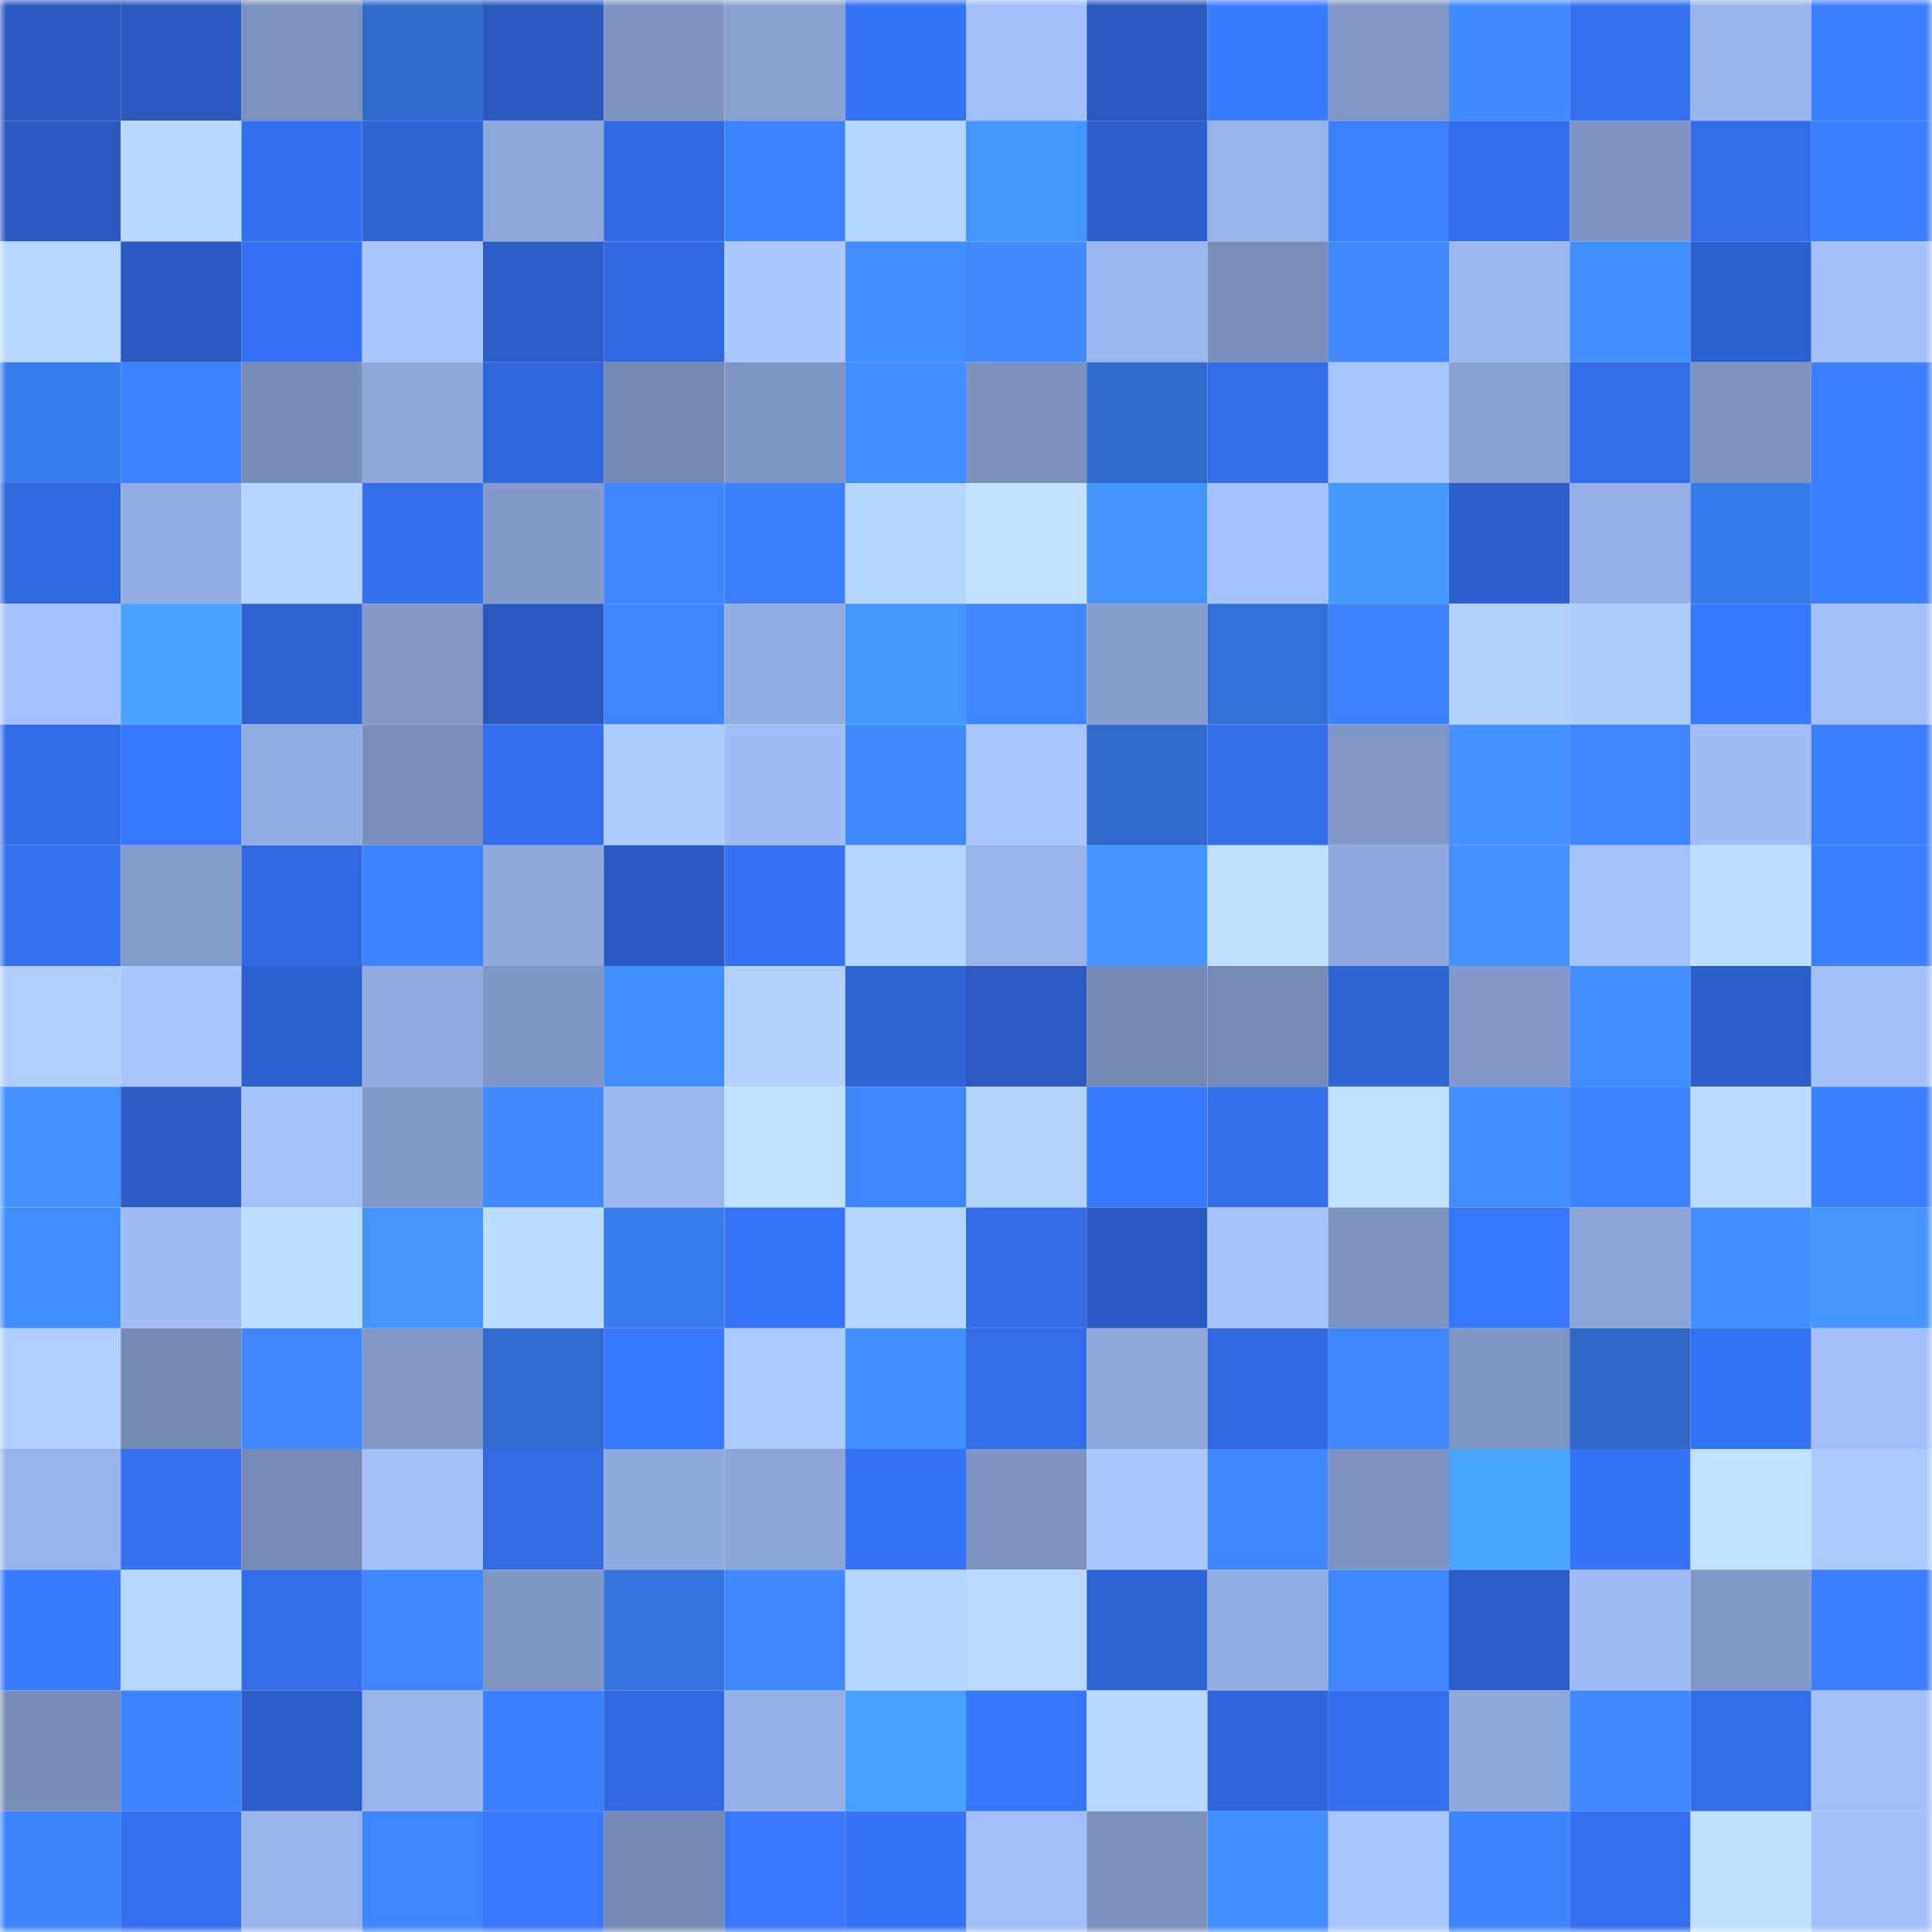 <svg viewBox="0 0 160 160" fill="none" role="img" xmlns="http://www.w3.org/2000/svg" width="240" height="240" name="basenames%2Cdenisse.base.eth"><mask id="1672030070" mask-type="alpha" maskUnits="userSpaceOnUse" x="0" y="0" width="160" height="160"><rect width="160" height="160" fill="#FFFFFF"></rect></mask><g mask="url(#1672030070)"><rect x="0" y="0" width="10" height="10" fill="#2a59bf"></rect><rect x="10" y="0" width="10" height="10" fill="#2a59bf"></rect><rect x="20" y="0" width="10" height="10" fill="#7c91be"></rect><rect x="30" y="0" width="10" height="10" fill="#306bcc"></rect><rect x="40" y="0" width="10" height="10" fill="#2a59bf"></rect><rect x="50" y="0" width="10" height="10" fill="#7e93c1"></rect><rect x="60" y="0" width="10" height="10" fill="#89a0d1"></rect><rect x="70" y="0" width="10" height="10" fill="#3672f5"></rect><rect x="80" y="0" width="10" height="10" fill="#a2bef8"></rect><rect x="90" y="0" width="10" height="10" fill="#2a59bf"></rect><rect x="100" y="0" width="10" height="10" fill="#3a7cff"></rect><rect x="110" y="0" width="10" height="10" fill="#8297c6"></rect><rect x="120" y="0" width="10" height="10" fill="#418aff"></rect><rect x="130" y="0" width="10" height="10" fill="#3570ef"></rect><rect x="140" y="0" width="10" height="10" fill="#9ab4ec"></rect><rect x="150" y="0" width="10" height="10" fill="#3b7eff"></rect><rect x="0" y="10" width="10" height="10" fill="#2a59bf"></rect><rect x="10" y="10" width="10" height="10" fill="#b8d7ff"></rect><rect x="20" y="10" width="10" height="10" fill="#346fed"></rect><rect x="30" y="10" width="10" height="10" fill="#2f64d5"></rect><rect x="40" y="10" width="10" height="10" fill="#8ea6d9"></rect><rect x="50" y="10" width="10" height="10" fill="#3168df"></rect><rect x="60" y="10" width="10" height="10" fill="#3d82ff"></rect><rect x="70" y="10" width="10" height="10" fill="#b7d6ff"></rect><rect x="80" y="10" width="10" height="10" fill="#4395ff"></rect><rect x="90" y="10" width="10" height="10" fill="#2d5fcb"></rect><rect x="100" y="10" width="10" height="10" fill="#98b1e8"></rect><rect x="110" y="10" width="10" height="10" fill="#3d81ff"></rect><rect x="120" y="10" width="10" height="10" fill="#346fef"></rect><rect x="130" y="10" width="10" height="10" fill="#7e93c1"></rect><rect x="140" y="10" width="10" height="10" fill="#336de9"></rect><rect x="150" y="10" width="10" height="10" fill="#3b7eff"></rect><rect x="0" y="20" width="10" height="10" fill="#b8d7ff"></rect><rect x="10" y="20" width="10" height="10" fill="#2a59bf"></rect><rect x="20" y="20" width="10" height="10" fill="#3571f2"></rect><rect x="30" y="20" width="10" height="10" fill="#a9c5ff"></rect><rect x="40" y="20" width="10" height="10" fill="#2c5dc7"></rect><rect x="50" y="20" width="10" height="10" fill="#3168df"></rect><rect x="60" y="20" width="10" height="10" fill="#abc7ff"></rect><rect x="70" y="20" width="10" height="10" fill="#428dff"></rect><rect x="80" y="20" width="10" height="10" fill="#4089ff"></rect><rect x="90" y="20" width="10" height="10" fill="#9bb5ed"></rect><rect x="100" y="20" width="10" height="10" fill="#7a8eba"></rect><rect x="110" y="20" width="10" height="10" fill="#4089ff"></rect><rect x="120" y="20" width="10" height="10" fill="#9db7f0"></rect><rect x="130" y="20" width="10" height="10" fill="#438eff"></rect><rect x="140" y="20" width="10" height="10" fill="#2e61d0"></rect><rect x="150" y="20" width="10" height="10" fill="#a4bffa"></rect><rect x="0" y="30" width="10" height="10" fill="#387dee"></rect><rect x="10" y="30" width="10" height="10" fill="#3d82ff"></rect><rect x="20" y="30" width="10" height="10" fill="#788cb8"></rect><rect x="30" y="30" width="10" height="10" fill="#8ea6d9"></rect><rect x="40" y="30" width="10" height="10" fill="#3066db"></rect><rect x="50" y="30" width="10" height="10" fill="#7488b2"></rect><rect x="60" y="30" width="10" height="10" fill="#8096c4"></rect><rect x="70" y="30" width="10" height="10" fill="#428dff"></rect><rect x="80" y="30" width="10" height="10" fill="#7b90bc"></rect><rect x="90" y="30" width="10" height="10" fill="#306aca"></rect><rect x="100" y="30" width="10" height="10" fill="#336ce8"></rect><rect x="110" y="30" width="10" height="10" fill="#a9c5ff"></rect><rect x="120" y="30" width="10" height="10" fill="#8aa1d3"></rect><rect x="130" y="30" width="10" height="10" fill="#336ce7"></rect><rect x="140" y="30" width="10" height="10" fill="#7d92bf"></rect><rect x="150" y="30" width="10" height="10" fill="#3b7eff"></rect><rect x="0" y="40" width="10" height="10" fill="#3168e0"></rect><rect x="10" y="40" width="10" height="10" fill="#94ade2"></rect><rect x="20" y="40" width="10" height="10" fill="#b5d4ff"></rect><rect x="30" y="40" width="10" height="10" fill="#346fed"></rect><rect x="40" y="40" width="10" height="10" fill="#849bca"></rect><rect x="50" y="40" width="10" height="10" fill="#3f86ff"></rect><rect x="60" y="40" width="10" height="10" fill="#3c80ff"></rect><rect x="70" y="40" width="10" height="10" fill="#b7d6ff"></rect><rect x="80" y="40" width="10" height="10" fill="#c2e2ff"></rect><rect x="90" y="40" width="10" height="10" fill="#4593ff"></rect><rect x="100" y="40" width="10" height="10" fill="#a6c2fe"></rect><rect x="110" y="40" width="10" height="10" fill="#4599ff"></rect><rect x="120" y="40" width="10" height="10" fill="#2d60ce"></rect><rect x="130" y="40" width="10" height="10" fill="#96afe6"></rect><rect x="140" y="40" width="10" height="10" fill="#377aea"></rect><rect x="150" y="40" width="10" height="10" fill="#3b7eff"></rect><rect x="0" y="50" width="10" height="10" fill="#a6c2fe"></rect><rect x="10" y="50" width="10" height="10" fill="#4aa4ff"></rect><rect x="20" y="50" width="10" height="10" fill="#2f63d4"></rect><rect x="30" y="50" width="10" height="10" fill="#8297c6"></rect><rect x="40" y="50" width="10" height="10" fill="#2a59bf"></rect><rect x="50" y="50" width="10" height="10" fill="#3f86ff"></rect><rect x="60" y="50" width="10" height="10" fill="#93ace1"></rect><rect x="70" y="50" width="10" height="10" fill="#4395ff"></rect><rect x="80" y="50" width="10" height="10" fill="#3f86ff"></rect><rect x="90" y="50" width="10" height="10" fill="#889ecf"></rect><rect x="100" y="50" width="10" height="10" fill="#3371d7"></rect><rect x="110" y="50" width="10" height="10" fill="#3d81ff"></rect><rect x="120" y="50" width="10" height="10" fill="#b3d1ff"></rect><rect x="130" y="50" width="10" height="10" fill="#afccff"></rect><rect x="140" y="50" width="10" height="10" fill="#3878ff"></rect><rect x="150" y="50" width="10" height="10" fill="#a4bffa"></rect><rect x="0" y="60" width="10" height="10" fill="#326be6"></rect><rect x="10" y="60" width="10" height="10" fill="#3877ff"></rect><rect x="20" y="60" width="10" height="10" fill="#93ace1"></rect><rect x="30" y="60" width="10" height="10" fill="#7a8fbb"></rect><rect x="40" y="60" width="10" height="10" fill="#346fef"></rect><rect x="50" y="60" width="10" height="10" fill="#afccff"></rect><rect x="60" y="60" width="10" height="10" fill="#a1bcf6"></rect><rect x="70" y="60" width="10" height="10" fill="#4089ff"></rect><rect x="80" y="60" width="10" height="10" fill="#a9c5ff"></rect><rect x="90" y="60" width="10" height="10" fill="#306aca"></rect><rect x="100" y="60" width="10" height="10" fill="#346eeb"></rect><rect x="110" y="60" width="10" height="10" fill="#8297c6"></rect><rect x="120" y="60" width="10" height="10" fill="#4490ff"></rect><rect x="130" y="60" width="10" height="10" fill="#3f86ff"></rect><rect x="140" y="60" width="10" height="10" fill="#a1bcf6"></rect><rect x="150" y="60" width="10" height="10" fill="#3b7eff"></rect><rect x="0" y="70" width="10" height="10" fill="#3570ef"></rect><rect x="10" y="70" width="10" height="10" fill="#859ccc"></rect><rect x="20" y="70" width="10" height="10" fill="#3269e2"></rect><rect x="30" y="70" width="10" height="10" fill="#3e83ff"></rect><rect x="40" y="70" width="10" height="10" fill="#91a9dd"></rect><rect x="50" y="70" width="10" height="10" fill="#2a59bf"></rect><rect x="60" y="70" width="10" height="10" fill="#3571f2"></rect><rect x="70" y="70" width="10" height="10" fill="#b7d6ff"></rect><rect x="80" y="70" width="10" height="10" fill="#99b2ea"></rect><rect x="90" y="70" width="10" height="10" fill="#4593ff"></rect><rect x="100" y="70" width="10" height="10" fill="#c0e0ff"></rect><rect x="110" y="70" width="10" height="10" fill="#90a8dd"></rect><rect x="120" y="70" width="10" height="10" fill="#4490ff"></rect><rect x="130" y="70" width="10" height="10" fill="#a5c1fc"></rect><rect x="140" y="70" width="10" height="10" fill="#bfdfff"></rect><rect x="150" y="70" width="10" height="10" fill="#3b7eff"></rect><rect x="0" y="80" width="10" height="10" fill="#b1ceff"></rect><rect x="10" y="80" width="10" height="10" fill="#aac6ff"></rect><rect x="20" y="80" width="10" height="10" fill="#2e61d0"></rect><rect x="30" y="80" width="10" height="10" fill="#93abe0"></rect><rect x="40" y="80" width="10" height="10" fill="#8096c4"></rect><rect x="50" y="80" width="10" height="10" fill="#438eff"></rect><rect x="60" y="80" width="10" height="10" fill="#b3d1ff"></rect><rect x="70" y="80" width="10" height="10" fill="#2f64d5"></rect><rect x="80" y="80" width="10" height="10" fill="#2b5ac2"></rect><rect x="90" y="80" width="10" height="10" fill="#7488b2"></rect><rect x="100" y="80" width="10" height="10" fill="#768ab5"></rect><rect x="110" y="80" width="10" height="10" fill="#2f64d5"></rect><rect x="120" y="80" width="10" height="10" fill="#8398c8"></rect><rect x="130" y="80" width="10" height="10" fill="#408dff"></rect><rect x="140" y="80" width="10" height="10" fill="#2c5ec9"></rect><rect x="150" y="80" width="10" height="10" fill="#a4bffa"></rect><rect x="0" y="90" width="10" height="10" fill="#4291ff"></rect><rect x="10" y="90" width="10" height="10" fill="#2b5bc3"></rect><rect x="20" y="90" width="10" height="10" fill="#a5c1fc"></rect><rect x="30" y="90" width="10" height="10" fill="#849aca"></rect><rect x="40" y="90" width="10" height="10" fill="#418aff"></rect><rect x="50" y="90" width="10" height="10" fill="#9bb5ed"></rect><rect x="60" y="90" width="10" height="10" fill="#c1e1ff"></rect><rect x="70" y="90" width="10" height="10" fill="#3f85ff"></rect><rect x="80" y="90" width="10" height="10" fill="#b4d3ff"></rect><rect x="90" y="90" width="10" height="10" fill="#3979ff"></rect><rect x="100" y="90" width="10" height="10" fill="#346eeb"></rect><rect x="110" y="90" width="10" height="10" fill="#c1e1ff"></rect><rect x="120" y="90" width="10" height="10" fill="#428dff"></rect><rect x="130" y="90" width="10" height="10" fill="#3d82ff"></rect><rect x="140" y="90" width="10" height="10" fill="#bddcff"></rect><rect x="150" y="90" width="10" height="10" fill="#3b7eff"></rect><rect x="0" y="100" width="10" height="10" fill="#428dff"></rect><rect x="10" y="100" width="10" height="10" fill="#a0bbf5"></rect><rect x="20" y="100" width="10" height="10" fill="#bedeff"></rect><rect x="30" y="100" width="10" height="10" fill="#4694ff"></rect><rect x="40" y="100" width="10" height="10" fill="#bdddff"></rect><rect x="50" y="100" width="10" height="10" fill="#387dee"></rect><rect x="60" y="100" width="10" height="10" fill="#3774f8"></rect><rect x="70" y="100" width="10" height="10" fill="#b7d6ff"></rect><rect x="80" y="100" width="10" height="10" fill="#326be5"></rect><rect x="90" y="100" width="10" height="10" fill="#2a59bf"></rect><rect x="100" y="100" width="10" height="10" fill="#a7c3ff"></rect><rect x="110" y="100" width="10" height="10" fill="#7d92bf"></rect><rect x="120" y="100" width="10" height="10" fill="#3877ff"></rect><rect x="130" y="100" width="10" height="10" fill="#8da4d7"></rect><rect x="140" y="100" width="10" height="10" fill="#418fff"></rect><rect x="150" y="100" width="10" height="10" fill="#4694ff"></rect><rect x="0" y="110" width="10" height="10" fill="#b1ceff"></rect><rect x="10" y="110" width="10" height="10" fill="#7488b2"></rect><rect x="20" y="110" width="10" height="10" fill="#4087ff"></rect><rect x="30" y="110" width="10" height="10" fill="#8297c6"></rect><rect x="40" y="110" width="10" height="10" fill="#306bcd"></rect><rect x="50" y="110" width="10" height="10" fill="#3877ff"></rect><rect x="60" y="110" width="10" height="10" fill="#aecbff"></rect><rect x="70" y="110" width="10" height="10" fill="#428dff"></rect><rect x="80" y="110" width="10" height="10" fill="#336ce8"></rect><rect x="90" y="110" width="10" height="10" fill="#8fa7db"></rect><rect x="100" y="110" width="10" height="10" fill="#3168df"></rect><rect x="110" y="110" width="10" height="10" fill="#4087ff"></rect><rect x="120" y="110" width="10" height="10" fill="#7f95c3"></rect><rect x="130" y="110" width="10" height="10" fill="#2f68c6"></rect><rect x="140" y="110" width="10" height="10" fill="#3672f4"></rect><rect x="150" y="110" width="10" height="10" fill="#a4bffa"></rect><rect x="0" y="120" width="10" height="10" fill="#99b3ea"></rect><rect x="10" y="120" width="10" height="10" fill="#3570ef"></rect><rect x="20" y="120" width="10" height="10" fill="#768ab5"></rect><rect x="30" y="120" width="10" height="10" fill="#a4bffa"></rect><rect x="40" y="120" width="10" height="10" fill="#326ae3"></rect><rect x="50" y="120" width="10" height="10" fill="#91aade"></rect><rect x="60" y="120" width="10" height="10" fill="#8ca4d6"></rect><rect x="70" y="120" width="10" height="10" fill="#3672f5"></rect><rect x="80" y="120" width="10" height="10" fill="#7f94c2"></rect><rect x="90" y="120" width="10" height="10" fill="#acc9ff"></rect><rect x="100" y="120" width="10" height="10" fill="#3f86ff"></rect><rect x="110" y="120" width="10" height="10" fill="#7d92bf"></rect><rect x="120" y="120" width="10" height="10" fill="#4ba6ff"></rect><rect x="130" y="120" width="10" height="10" fill="#3673f7"></rect><rect x="140" y="120" width="10" height="10" fill="#c1e2ff"></rect><rect x="150" y="120" width="10" height="10" fill="#adcaff"></rect><rect x="0" y="130" width="10" height="10" fill="#397aff"></rect><rect x="10" y="130" width="10" height="10" fill="#b8d7ff"></rect><rect x="20" y="130" width="10" height="10" fill="#336ce7"></rect><rect x="30" y="130" width="10" height="10" fill="#4087ff"></rect><rect x="40" y="130" width="10" height="10" fill="#7f95c2"></rect><rect x="50" y="130" width="10" height="10" fill="#3574de"></rect><rect x="60" y="130" width="10" height="10" fill="#4088ff"></rect><rect x="70" y="130" width="10" height="10" fill="#b7d6ff"></rect><rect x="80" y="130" width="10" height="10" fill="#bad9ff"></rect><rect x="90" y="130" width="10" height="10" fill="#2e63d3"></rect><rect x="100" y="130" width="10" height="10" fill="#93ace1"></rect><rect x="110" y="130" width="10" height="10" fill="#4087ff"></rect><rect x="120" y="130" width="10" height="10" fill="#2c5ec9"></rect><rect x="130" y="130" width="10" height="10" fill="#a0bbf5"></rect><rect x="140" y="130" width="10" height="10" fill="#8197c5"></rect><rect x="150" y="130" width="10" height="10" fill="#3b7eff"></rect><rect x="0" y="140" width="10" height="10" fill="#798db8"></rect><rect x="10" y="140" width="10" height="10" fill="#3c85fe"></rect><rect x="20" y="140" width="10" height="10" fill="#2c5dc8"></rect><rect x="30" y="140" width="10" height="10" fill="#9ab4eb"></rect><rect x="40" y="140" width="10" height="10" fill="#3b7eff"></rect><rect x="50" y="140" width="10" height="10" fill="#3168df"></rect><rect x="60" y="140" width="10" height="10" fill="#96afe5"></rect><rect x="70" y="140" width="10" height="10" fill="#49a1ff"></rect><rect x="80" y="140" width="10" height="10" fill="#3775fb"></rect><rect x="90" y="140" width="10" height="10" fill="#b8d7ff"></rect><rect x="100" y="140" width="10" height="10" fill="#3065d9"></rect><rect x="110" y="140" width="10" height="10" fill="#346fed"></rect><rect x="120" y="140" width="10" height="10" fill="#8fa7db"></rect><rect x="130" y="140" width="10" height="10" fill="#418aff"></rect><rect x="140" y="140" width="10" height="10" fill="#336de9"></rect><rect x="150" y="140" width="10" height="10" fill="#a4bffa"></rect><rect x="0" y="150" width="10" height="10" fill="#3c85fd"></rect><rect x="10" y="150" width="10" height="10" fill="#3570ef"></rect><rect x="20" y="150" width="10" height="10" fill="#9ab4eb"></rect><rect x="30" y="150" width="10" height="10" fill="#3d86ff"></rect><rect x="40" y="150" width="10" height="10" fill="#3877fe"></rect><rect x="50" y="150" width="10" height="10" fill="#7488b2"></rect><rect x="60" y="150" width="10" height="10" fill="#3877fe"></rect><rect x="70" y="150" width="10" height="10" fill="#3672f5"></rect><rect x="80" y="150" width="10" height="10" fill="#a2bdf7"></rect><rect x="90" y="150" width="10" height="10" fill="#7c90bd"></rect><rect x="100" y="150" width="10" height="10" fill="#438eff"></rect><rect x="110" y="150" width="10" height="10" fill="#a9c5ff"></rect><rect x="120" y="150" width="10" height="10" fill="#3c85fe"></rect><rect x="130" y="150" width="10" height="10" fill="#3570ef"></rect><rect x="140" y="150" width="10" height="10" fill="#c0e0ff"></rect><rect x="150" y="150" width="10" height="10" fill="#a4bffa"></rect></g></svg>